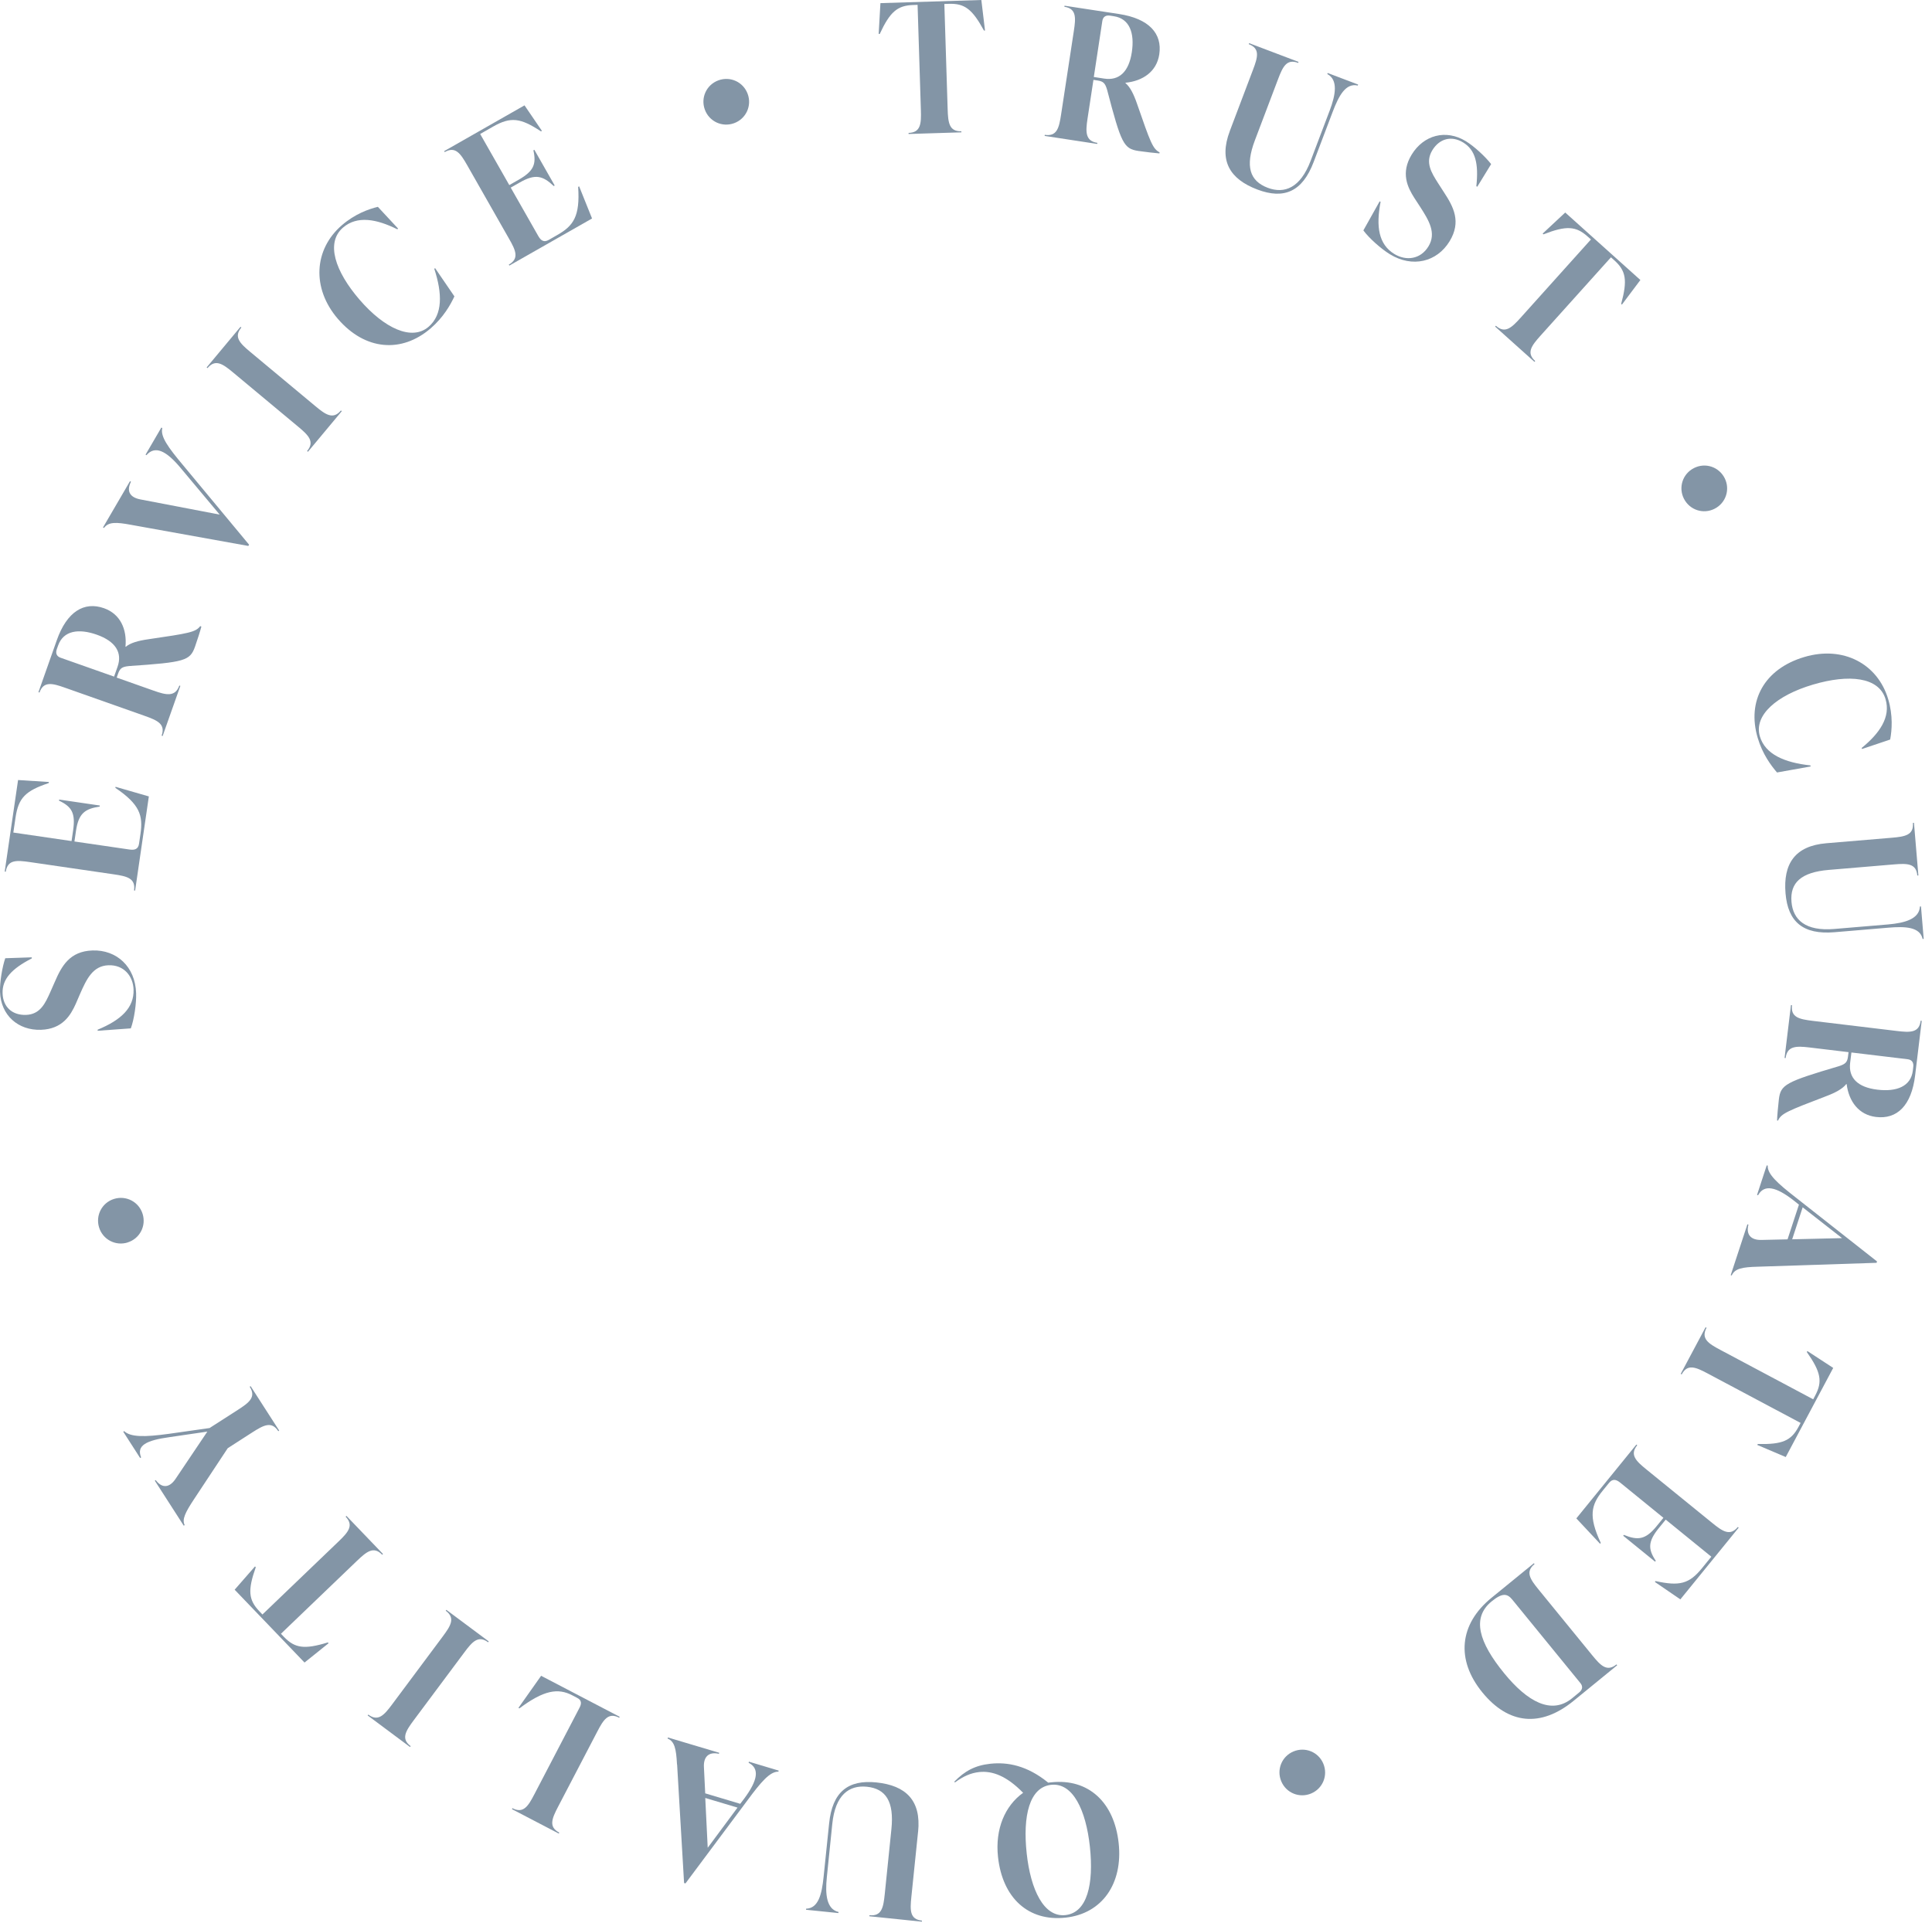 <?xml version="1.0" encoding="UTF-8"?>
<svg width="232" height="231" viewBox="0 0 232 231" fill="none" xmlns="http://www.w3.org/2000/svg">
          <path d="M118.284 3.669H118.156C116.75 1.087 115.836 0.396 113.925 0.46L113.4 0.479L113.797 13.122C113.848 14.726 113.969 15.812 115.446 15.768V15.896L109.105 16.094V15.966C110.575 15.921 110.633 14.828 110.582 13.224L110.186 0.582L109.661 0.601C107.77 0.658 106.881 1.406 105.641 4.078H105.513L105.724 0.377L117.843 0L118.284 3.681V3.669Z" fill="#8395A6"/>
          <path d="M139.247 18.299L139.228 18.427C138.794 18.401 137.451 18.241 136.704 18.133C134.94 17.864 134.639 17.27 132.945 10.789C132.715 10.009 132.504 9.779 131.821 9.67L131.303 9.594L130.593 14.253C130.351 15.844 130.319 16.937 131.776 17.161L131.757 17.289L125.442 16.324L125.461 16.196C126.925 16.42 127.174 15.359 127.417 13.767L128.951 3.713C129.194 2.122 129.27 1.035 127.813 0.812L127.832 0.684L134.364 1.681C137.995 2.237 139.586 4.039 139.209 6.532C138.896 8.597 137.247 9.728 135.151 9.939V9.983C135.713 10.444 136.148 11.326 136.544 12.482C138.148 17.104 138.423 17.89 139.26 18.305L139.247 18.299ZM131.348 9.248L132.594 9.44C134.377 9.715 135.553 8.641 135.911 6.276C136.263 3.975 135.649 2.237 133.757 1.949L133.303 1.879C132.786 1.802 132.447 2.013 132.37 2.525L131.348 9.248Z" fill="#8395A6"/>
          <path d="M147.678 15.736L150.464 8.379C151.033 6.877 151.34 5.829 149.953 5.305L149.998 5.183L155.929 7.433L155.884 7.555C154.504 7.031 154.037 8.015 153.468 9.523L150.688 16.861C149.506 19.992 150.075 21.737 152.228 22.555C154.242 23.316 156.146 22.575 157.38 19.328L159.675 13.275C160.397 11.364 160.697 9.594 159.387 8.891L159.432 8.769L163.088 10.156L163.043 10.277C161.592 9.939 160.767 11.505 160.039 13.416L157.744 19.468C156.396 23.022 154.197 23.981 150.989 22.766C147.678 21.514 146.329 19.302 147.678 15.748V15.736Z" fill="#8395A6"/>
          <path d="M163.721 27.669L165.676 24.179L165.785 24.249C165.21 27.234 165.561 29.362 167.434 30.506C168.846 31.369 170.579 31.158 171.531 29.599C172.515 27.988 171.582 26.473 170.527 24.831L169.831 23.763C169.038 22.517 168.163 20.785 169.524 18.561C170.956 16.228 173.621 15.486 176.03 16.963C177.047 17.589 178.376 18.829 179.06 19.711L177.392 22.434L177.283 22.364C177.577 19.641 177.168 18.011 175.704 17.116C174.298 16.253 172.854 16.65 172.004 18.037C171.109 19.5 171.882 20.74 172.713 22.038L173.391 23.092C174.535 24.837 175.506 26.627 174.068 28.985C172.547 31.471 169.607 32.194 166.903 30.538C165.849 29.893 164.379 28.589 163.714 27.669H163.721Z" fill="#8395A6"/>
          <path d="M194.77 36.591L194.674 36.502C195.447 33.657 195.262 32.532 193.837 31.254L193.447 30.909L184.991 40.317C183.917 41.513 183.252 42.382 184.352 43.366L184.262 43.462L179.539 39.224L179.629 39.129C180.728 40.113 181.52 39.365 182.594 38.17L191.044 28.762L190.654 28.416C189.248 27.151 188.091 27.074 185.342 28.148L185.247 28.058L187.957 25.527L196.981 33.632L194.757 36.597L194.77 36.591Z" fill="#8395A6"/>
          <path d="M203.188 56.353C204.472 55.535 206.147 55.906 206.965 57.191C207.783 58.475 207.412 60.156 206.128 60.974C204.843 61.793 203.162 61.422 202.344 60.137C201.526 58.852 201.896 57.172 203.181 56.353H203.188Z" fill="#8395A6"/>
          <path d="M216.667 78.915C221.333 77.528 225.475 79.727 226.74 83.977C227.328 85.959 227.187 87.697 226.977 88.829L223.595 89.966L223.557 89.838C225.692 88.093 227.066 86.144 226.421 83.977C225.628 81.312 222.03 80.948 217.696 82.233C213.344 83.523 210.582 85.908 211.33 88.451C211.976 90.618 214.309 91.602 217.396 91.935L217.434 92.062L213.388 92.785C212.66 91.935 211.637 90.561 211.068 88.624C209.752 84.188 211.874 80.334 216.667 78.915Z" fill="#8395A6"/>
          <path d="M219.313 101.285L227.149 100.627C228.753 100.493 229.827 100.314 229.706 98.844L229.834 98.831L230.364 105.152L230.236 105.165C230.115 103.695 229.022 103.695 227.418 103.829L219.601 104.488C216.265 104.769 214.935 106.034 215.127 108.329C215.306 110.47 216.801 111.876 220.266 111.582L226.715 111.039C228.753 110.866 230.473 110.374 230.549 108.885L230.677 108.872L231.003 112.771L230.875 112.784C230.556 111.326 228.785 111.256 226.746 111.429L220.298 111.972C216.507 112.291 214.699 110.719 214.411 107.3C214.117 103.772 215.523 101.605 219.313 101.285Z" fill="#8395A6"/>
          <path d="M213.522 134.598L213.395 134.585C213.401 134.15 213.522 132.802 213.612 132.047C213.823 130.277 214.411 129.957 220.834 128.059C221.608 127.804 221.831 127.586 221.914 126.896L221.978 126.378L217.293 125.816C215.695 125.624 214.603 125.624 214.424 127.088L214.296 127.075L215.063 120.728L215.191 120.741C215.012 122.211 216.079 122.422 217.677 122.62L227.775 123.834C229.373 124.026 230.46 124.071 230.639 122.601L230.767 122.614L229.974 129.171C229.533 132.821 227.782 134.47 225.276 134.163C223.205 133.914 222.017 132.303 221.748 130.213H221.703C221.262 130.788 220.393 131.255 219.249 131.683C214.679 133.434 213.899 133.735 213.516 134.585L213.522 134.598ZM222.323 126.417L222.17 127.669C221.953 129.459 223.065 130.603 225.436 130.884C227.743 131.165 229.469 130.494 229.699 128.596L229.75 128.142C229.814 127.625 229.59 127.292 229.073 127.228L222.317 126.417H222.323Z" fill="#8395A6"/>
          <path d="M211.087 152.149C209.221 152.2 208.32 152.359 207.949 153.203L207.828 153.165L209.835 147.055L209.956 147.093C209.636 148.339 210.301 148.966 211.522 148.934L214.654 148.863L216.021 144.696L215.389 144.191C213.26 142.529 211.848 142.229 211.113 143.565L210.991 143.526L212.155 139.973L212.276 140.011C212.219 141.021 213.452 142.133 215.638 143.833L225.398 151.516L225.347 151.682L211.087 152.149ZM216.469 145.016L215.21 148.857L221.199 148.716L216.469 145.016Z" fill="#8395A6"/>
          <path d="M211.017 173.56L211.081 173.445C214.028 173.509 215.076 173.061 215.977 171.374L216.22 170.914L205.054 164.97C203.635 164.216 202.632 163.781 201.941 165.085L201.826 165.021L204.811 159.422L204.926 159.486C204.23 160.79 205.15 161.378 206.569 162.132L217.735 168.076L217.978 167.616C218.866 165.948 218.662 164.804 216.968 162.394L217.032 162.279L220.138 164.305L214.437 175.011L211.024 173.56H211.017Z" fill="#8395A6"/>
          <path d="M192.137 185.422L189.292 182.38L196.502 173.509L196.604 173.592C195.671 174.736 196.457 175.49 197.71 176.506L205.603 182.923C206.85 183.94 207.751 184.553 208.684 183.409L208.786 183.492L201.781 192.108L198.72 190.012L198.803 189.909C201.679 190.542 202.836 190.248 204.364 188.382L205.501 186.982L200.024 182.527L199.212 183.524C197.87 185.173 197.895 186.068 198.829 187.474L198.745 187.576L194.917 184.464L195 184.361C196.662 185.039 197.595 184.962 198.937 183.307L199.749 182.31L194.559 178.085C194.067 177.689 193.645 177.593 193.217 178.117L192.463 179.044C191.063 180.763 190.724 182.112 192.226 185.327L192.143 185.429L192.137 185.422Z" fill="#8395A6"/>
          <path d="M184.192 187.762L184.275 187.864C183.131 188.797 183.751 189.692 184.767 190.938L191.197 198.819C192.213 200.065 192.968 200.851 194.112 199.918L194.195 200.021L188.96 204.296C185.004 207.524 181.137 207.121 178.005 203.28C174.816 199.375 175.219 195.093 179.092 191.929L184.192 187.768V187.762ZM180.619 200.973C183.406 204.392 186.301 206.009 188.775 203.99L189.631 203.287C190.034 202.954 190.104 202.564 189.778 202.162L181.591 192.127C180.984 191.386 180.389 191.309 179.111 192.357C176.701 194.326 177.583 197.253 180.619 200.973Z" fill="#8395A6"/>
          <path d="M158.907 211.838C159.495 213.238 158.85 214.836 157.444 215.424C156.044 216.012 154.446 215.366 153.858 213.96C153.27 212.561 153.916 210.963 155.322 210.375C156.722 209.787 158.319 210.432 158.907 211.838Z" fill="#8395A6"/>
          <path d="M114.602 213.999C115.842 212.727 117.082 212.049 118.916 211.851C120.949 211.634 123.307 212.03 125.87 214.12L126.241 214.082C130.689 213.602 133.802 216.459 134.332 221.387C134.857 226.226 132.364 229.862 127.954 230.335C123.48 230.821 120.374 227.964 119.843 223.036C119.479 219.687 120.687 216.888 122.86 215.341C120.872 213.302 119.159 212.682 117.587 212.848C116.571 212.957 115.676 213.36 114.66 214.101L114.602 213.999ZM126.228 214.382C123.614 214.663 122.802 218.115 123.288 222.614C123.761 226.98 125.34 230.31 127.935 230.029C130.568 229.741 131.36 226.296 130.875 221.796C130.402 217.431 128.842 214.101 126.228 214.382Z" fill="#8395A6"/>
          <path d="M110.243 220.032L109.438 227.855C109.272 229.453 109.246 230.546 110.716 230.693L110.703 230.821L104.395 230.169L104.408 230.041C105.878 230.195 106.076 229.121 106.242 227.523L107.041 219.719C107.386 216.389 106.383 214.849 104.094 214.612C101.953 214.395 100.304 215.597 99.946 219.054L99.288 225.497C99.077 227.529 99.243 229.313 100.694 229.658L100.681 229.786L96.789 229.389L96.802 229.261C98.291 229.217 98.687 227.491 98.898 225.459L99.563 219.016C99.953 215.232 101.832 213.743 105.245 214.095C108.767 214.459 110.639 216.242 110.249 220.026L110.243 220.032Z" fill="#8395A6"/>
          <path d="M81.296 211.928C81.2 210.062 81.008 209.167 80.165 208.822L80.203 208.694L86.365 210.535L86.326 210.656C85.073 210.375 84.46 211.052 84.53 212.273L84.684 215.405L88.889 216.664L89.381 216.018C90.986 213.845 91.248 212.426 89.893 211.73L89.931 211.602L93.51 212.676L93.472 212.803C92.462 212.772 91.382 214.037 89.739 216.268L82.312 226.226L82.146 226.174L81.309 211.928H81.296ZM88.563 217.118L84.69 215.961L84.984 221.943L88.563 217.118Z" fill="#8395A6"/>
          <path d="M74.413 206.208L74.355 206.323C73.045 205.639 72.463 206.565 71.722 207.991L67.018 217.009C66.276 218.434 65.848 219.438 67.158 220.122L67.101 220.237L61.476 217.303L61.534 217.188C62.844 217.872 63.426 216.952 64.167 215.52L69.594 205.115C69.856 204.616 69.843 204.213 69.319 203.945L68.724 203.632C66.992 202.724 65.292 203.018 62.371 205.198L62.256 205.14L64.979 201.286L74.419 206.214L74.413 206.208Z" fill="#8395A6"/>
          <path d="M58.69 197.157L58.613 197.26C57.431 196.377 56.708 197.196 55.75 198.487L49.671 206.642C48.713 207.933 48.131 208.854 49.313 209.736L49.237 209.838L44.149 206.048L44.226 205.946C45.408 206.828 46.13 206.009 47.089 204.718L53.167 196.563C54.126 195.272 54.708 194.351 53.525 193.469L53.602 193.367L58.69 197.157Z" fill="#8395A6"/>
          <path d="M30.625 188.152L30.714 188.247C29.736 191.021 29.832 192.165 31.155 193.546L31.513 193.923L40.64 185.167C41.797 184.055 42.526 183.237 41.503 182.169L41.599 182.08L45.99 186.656L45.894 186.745C44.871 185.678 44.028 186.368 42.865 187.48L33.738 196.237L34.096 196.614C35.406 197.975 36.556 198.141 39.368 197.279L39.458 197.374L36.569 199.695L28.177 190.945L30.619 188.152H30.625Z" fill="#8395A6"/>
          <path d="M16.832 175.132L14.8 171.968L14.908 171.898C15.694 172.633 17.363 172.62 20.264 172.224L25.166 171.527L28.567 169.342C29.922 168.472 30.785 167.808 29.986 166.568L30.094 166.497L33.526 171.834L33.418 171.905C32.619 170.665 31.66 171.176 30.305 172.045L27.346 173.95L23.313 180.054C22.239 181.677 21.837 182.502 22.175 183.185L22.067 183.256L18.59 177.849L18.698 177.778C19.465 178.807 20.354 178.705 21.07 177.65L24.898 171.956L20.366 172.62C17.561 173.004 16.359 173.624 16.947 175.056L16.838 175.126L16.832 175.132Z" fill="#8395A6"/>
          <path d="M15.324 149.24C13.873 149.688 12.345 148.889 11.898 147.432C11.45 145.981 12.249 144.453 13.7 144.006C15.151 143.558 16.679 144.357 17.126 145.808C17.58 147.259 16.774 148.787 15.324 149.234V149.24Z" fill="#8395A6"/>
          <path d="M15.713 123.521L11.725 123.809V123.681C14.531 122.524 16.11 121.054 16.039 118.862C15.982 117.213 14.851 115.877 13.029 115.941C11.137 116.005 10.389 117.616 9.603 119.405L9.098 120.575C8.491 121.923 7.526 123.604 4.918 123.694C2.183 123.783 0.099 121.962 0.003 119.143C-0.035 117.948 0.272 116.158 0.63 115.097L3.819 114.989V115.117C1.384 116.369 0.253 117.609 0.31 119.322C0.368 120.971 1.486 121.955 3.116 121.904C4.829 121.847 5.436 120.524 6.062 119.111L6.567 117.967C7.392 116.05 8.357 114.254 11.112 114.164C14.02 114.068 16.244 116.12 16.346 119.29C16.391 120.53 16.103 122.473 15.707 123.528L15.713 123.521Z" fill="#8395A6"/>
          <path d="M13.866 94.504L17.874 95.661L16.225 106.974L16.097 106.955C16.308 105.491 15.247 105.248 13.655 105.018L3.589 103.548C1.997 103.318 0.911 103.241 0.694 104.705L0.566 104.686L2.17 93.692L5.871 93.929L5.851 94.057C3.058 94.99 2.208 95.834 1.863 98.218L1.601 100.001L8.593 101.023L8.779 99.751C9.085 97.642 8.606 96.894 7.085 96.166L7.104 96.038L11.987 96.754L11.968 96.882C10.191 97.15 9.431 97.7 9.124 99.803L8.938 101.074L15.56 102.04C16.186 102.129 16.602 101.995 16.698 101.33L16.87 100.148C17.19 97.955 16.794 96.62 13.854 94.632L13.873 94.504H13.866Z" fill="#8395A6"/>
          <path d="M24.061 75.215L24.182 75.259C24.08 75.681 23.671 76.966 23.415 77.682C22.82 79.363 22.181 79.548 15.496 80.002C14.684 80.085 14.422 80.245 14.186 80.897L14.013 81.389L18.462 82.961C19.976 83.498 21.044 83.734 21.536 82.341L21.657 82.386L19.529 88.407L19.407 88.362C19.9 86.969 18.903 86.528 17.388 85.991L7.801 82.603C6.286 82.066 5.231 81.791 4.739 83.185L4.618 83.14L6.816 76.908C8.037 73.444 10.108 72.217 12.486 73.054C14.454 73.751 15.259 75.579 15.068 77.675L15.106 77.688C15.662 77.215 16.608 76.953 17.822 76.781C22.661 76.071 23.485 75.943 24.048 75.202L24.061 75.215ZM13.694 81.28L14.115 80.091C14.716 78.391 13.879 77.036 11.629 76.237C9.437 75.464 7.609 75.739 6.976 77.541L6.823 77.969C6.65 78.462 6.791 78.832 7.283 79.005L13.694 81.267V81.28Z" fill="#8395A6"/>
          <path d="M17.484 54.602L19.376 51.355L19.491 51.419C19.229 52.423 20.2 53.746 21.977 55.868L29.909 65.423L29.82 65.576L15.771 63.045C13.93 62.7 13.023 62.675 12.486 63.416L12.371 63.352L15.611 57.798L15.726 57.862C15.158 59.012 15.605 59.754 16.877 59.99L26.381 61.812L21.651 56.162C19.913 54.091 18.602 53.503 17.586 54.672L17.471 54.609L17.484 54.602Z" fill="#8395A6"/>
          <path d="M36.978 54.264L36.876 54.18C37.822 53.043 37.042 52.282 35.808 51.253L27.991 44.74C26.758 43.711 25.863 43.085 24.917 44.216L24.815 44.133L28.88 39.256L28.982 39.339C28.036 40.477 28.816 41.238 30.049 42.267L37.866 48.78C39.1 49.809 39.995 50.435 40.941 49.304L41.043 49.387L36.978 54.264Z" fill="#8395A6"/>
          <path d="M40.576 38.304C37.4 34.616 37.694 29.944 41.056 27.049C42.621 25.7 44.264 25.112 45.376 24.844L47.805 27.458L47.709 27.541C45.242 26.314 42.903 25.86 41.19 27.336C39.087 29.151 40.231 32.584 43.184 36.003C46.15 39.442 49.454 40.982 51.467 39.25C53.18 37.773 53.116 35.242 52.151 32.29L52.247 32.207L54.567 35.6C54.094 36.61 53.257 38.106 51.729 39.429C48.227 42.452 43.842 42.094 40.583 38.31L40.576 38.304Z" fill="#8395A6"/>
          <path d="M69.542 22.377L71.095 26.243L61.163 31.9L61.099 31.785C62.384 31.056 61.924 30.065 61.125 28.672L56.095 19.833C55.296 18.433 54.682 17.532 53.404 18.267L53.34 18.152L62.985 12.655L65.075 15.717L64.96 15.78C62.505 14.151 61.323 14.004 59.226 15.199L57.66 16.094L61.157 22.23L62.269 21.597C64.122 20.542 64.416 19.698 64.052 18.056L64.167 17.992L66.609 22.281L66.493 22.345C65.19 21.111 64.288 20.849 62.441 21.904L61.329 22.536L64.64 28.352C64.953 28.902 65.317 29.145 65.899 28.813L66.934 28.218C68.858 27.119 69.664 25.988 69.427 22.447L69.542 22.383V22.377Z" fill="#8395A6"/>
          <path d="M84.639 13.166C84.115 11.735 84.837 10.175 86.269 9.651C87.7 9.127 89.26 9.849 89.784 11.281C90.308 12.706 89.586 14.272 88.154 14.796C86.729 15.32 85.163 14.598 84.639 13.166Z" fill="#8395A6"/>
</svg>